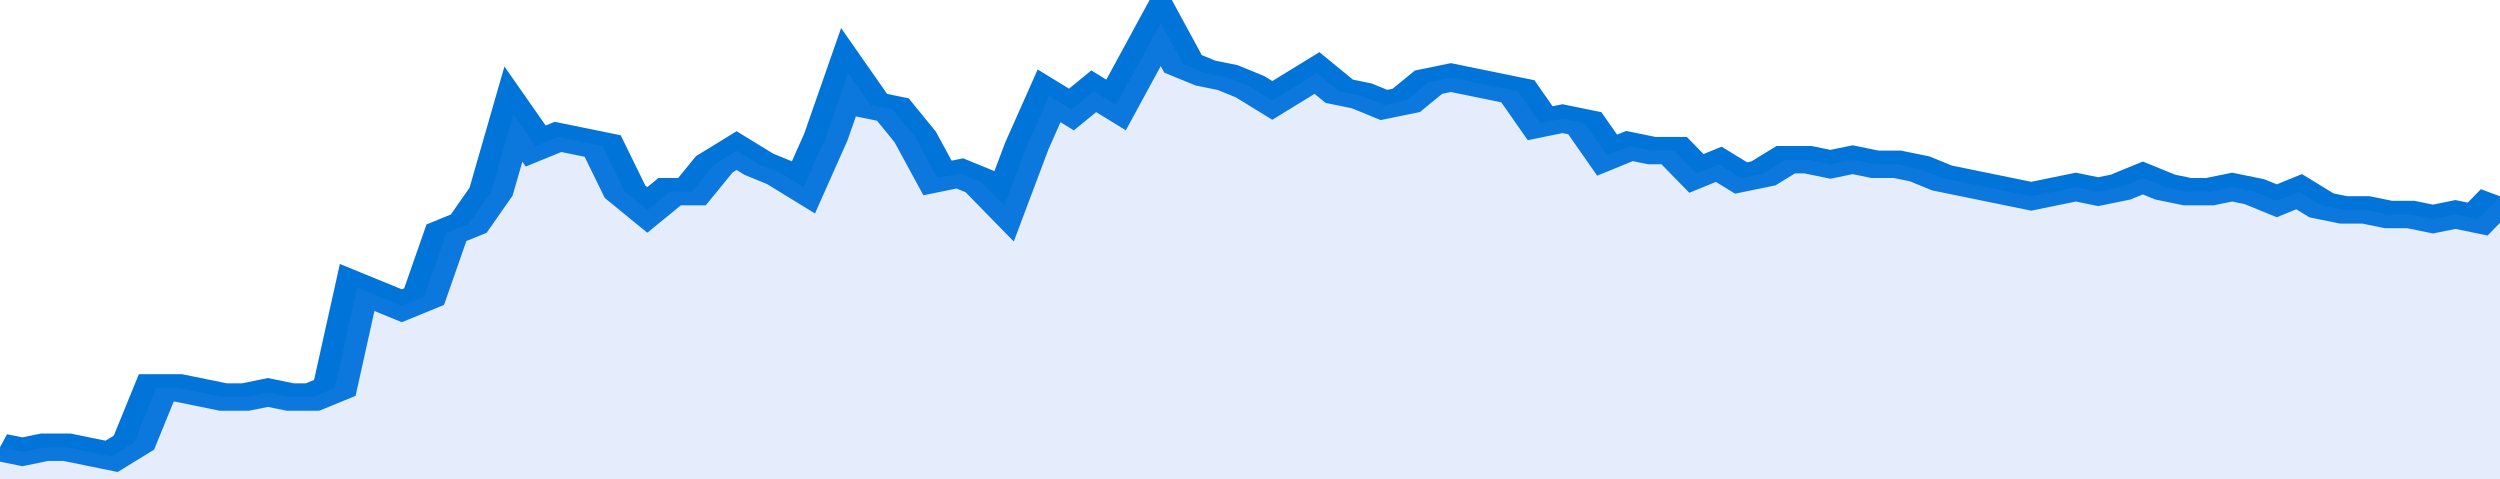 <svg xmlns="http://www.w3.org/2000/svg" viewBox="0 0 336 105" width="120" height="23" preserveAspectRatio="none">
				 <polyline fill="none" stroke="#0074d9" stroke-width="6" points="0, 98 3, 99 6, 98 9, 98 12, 99 15, 100 18, 97 21, 85 24, 85 27, 86 30, 87 33, 87 36, 86 39, 87 42, 87 45, 85 48, 63 51, 65 54, 67 57, 65 60, 51 63, 49 66, 42 69, 25 72, 32 75, 30 78, 31 81, 32 84, 42 87, 46 90, 42 93, 42 96, 36 99, 33 102, 36 105, 38 108, 41 111, 30 114, 16 117, 23 120, 24 123, 30 126, 39 129, 38 132, 40 135, 45 138, 32 141, 21 144, 24 147, 20 150, 23 153, 14 156, 5 159, 14 162, 16 165, 17 168, 19 171, 22 174, 19 177, 16 180, 20 183, 21 186, 23 189, 22 192, 18 195, 17 198, 18 201, 19 204, 20 207, 27 210, 26 213, 27 216, 34 219, 32 222, 33 225, 33 228, 38 231, 36 234, 39 237, 38 240, 35 243, 35 246, 36 249, 35 252, 36 255, 36 258, 37 261, 39 264, 40 267, 41 270, 42 273, 43 276, 42 279, 41 282, 42 285, 41 288, 39 291, 41 294, 42 297, 42 300, 41 303, 42 306, 44 309, 42 312, 45 315, 46 318, 46 321, 47 324, 47 327, 48 330, 47 333, 48 336, 43 336, 43 "> </polyline>
				 <polygon fill="#5085ec" opacity="0.15" points="0, 105 0, 98 3, 99 6, 98 9, 98 12, 99 15, 100 18, 97 21, 85 24, 85 27, 86 30, 87 33, 87 36, 86 39, 87 42, 87 45, 85 48, 63 51, 65 54, 67 57, 65 60, 51 63, 49 66, 42 69, 25 72, 32 75, 30 78, 31 81, 32 84, 42 87, 46 90, 42 93, 42 96, 36 99, 33 102, 36 105, 38 108, 41 111, 30 114, 16 117, 23 120, 24 123, 30 126, 39 129, 38 132, 40 135, 45 138, 32 141, 21 144, 24 147, 20 150, 23 153, 14 156, 5 159, 14 162, 16 165, 17 168, 19 171, 22 174, 19 177, 16 180, 20 183, 21 186, 23 189, 22 192, 18 195, 17 198, 18 201, 19 204, 20 207, 27 210, 26 213, 27 216, 34 219, 32 222, 33 225, 33 228, 38 231, 36 234, 39 237, 38 240, 35 243, 35 246, 36 249, 35 252, 36 255, 36 258, 37 261, 39 264, 40 267, 41 270, 42 273, 43 276, 42 279, 41 282, 42 285, 41 288, 39 291, 41 294, 42 297, 42 300, 41 303, 42 306, 44 309, 42 312, 45 315, 46 318, 46 321, 47 324, 47 327, 48 330, 47 333, 48 336, 43 336, 105 "></polygon>
			</svg>